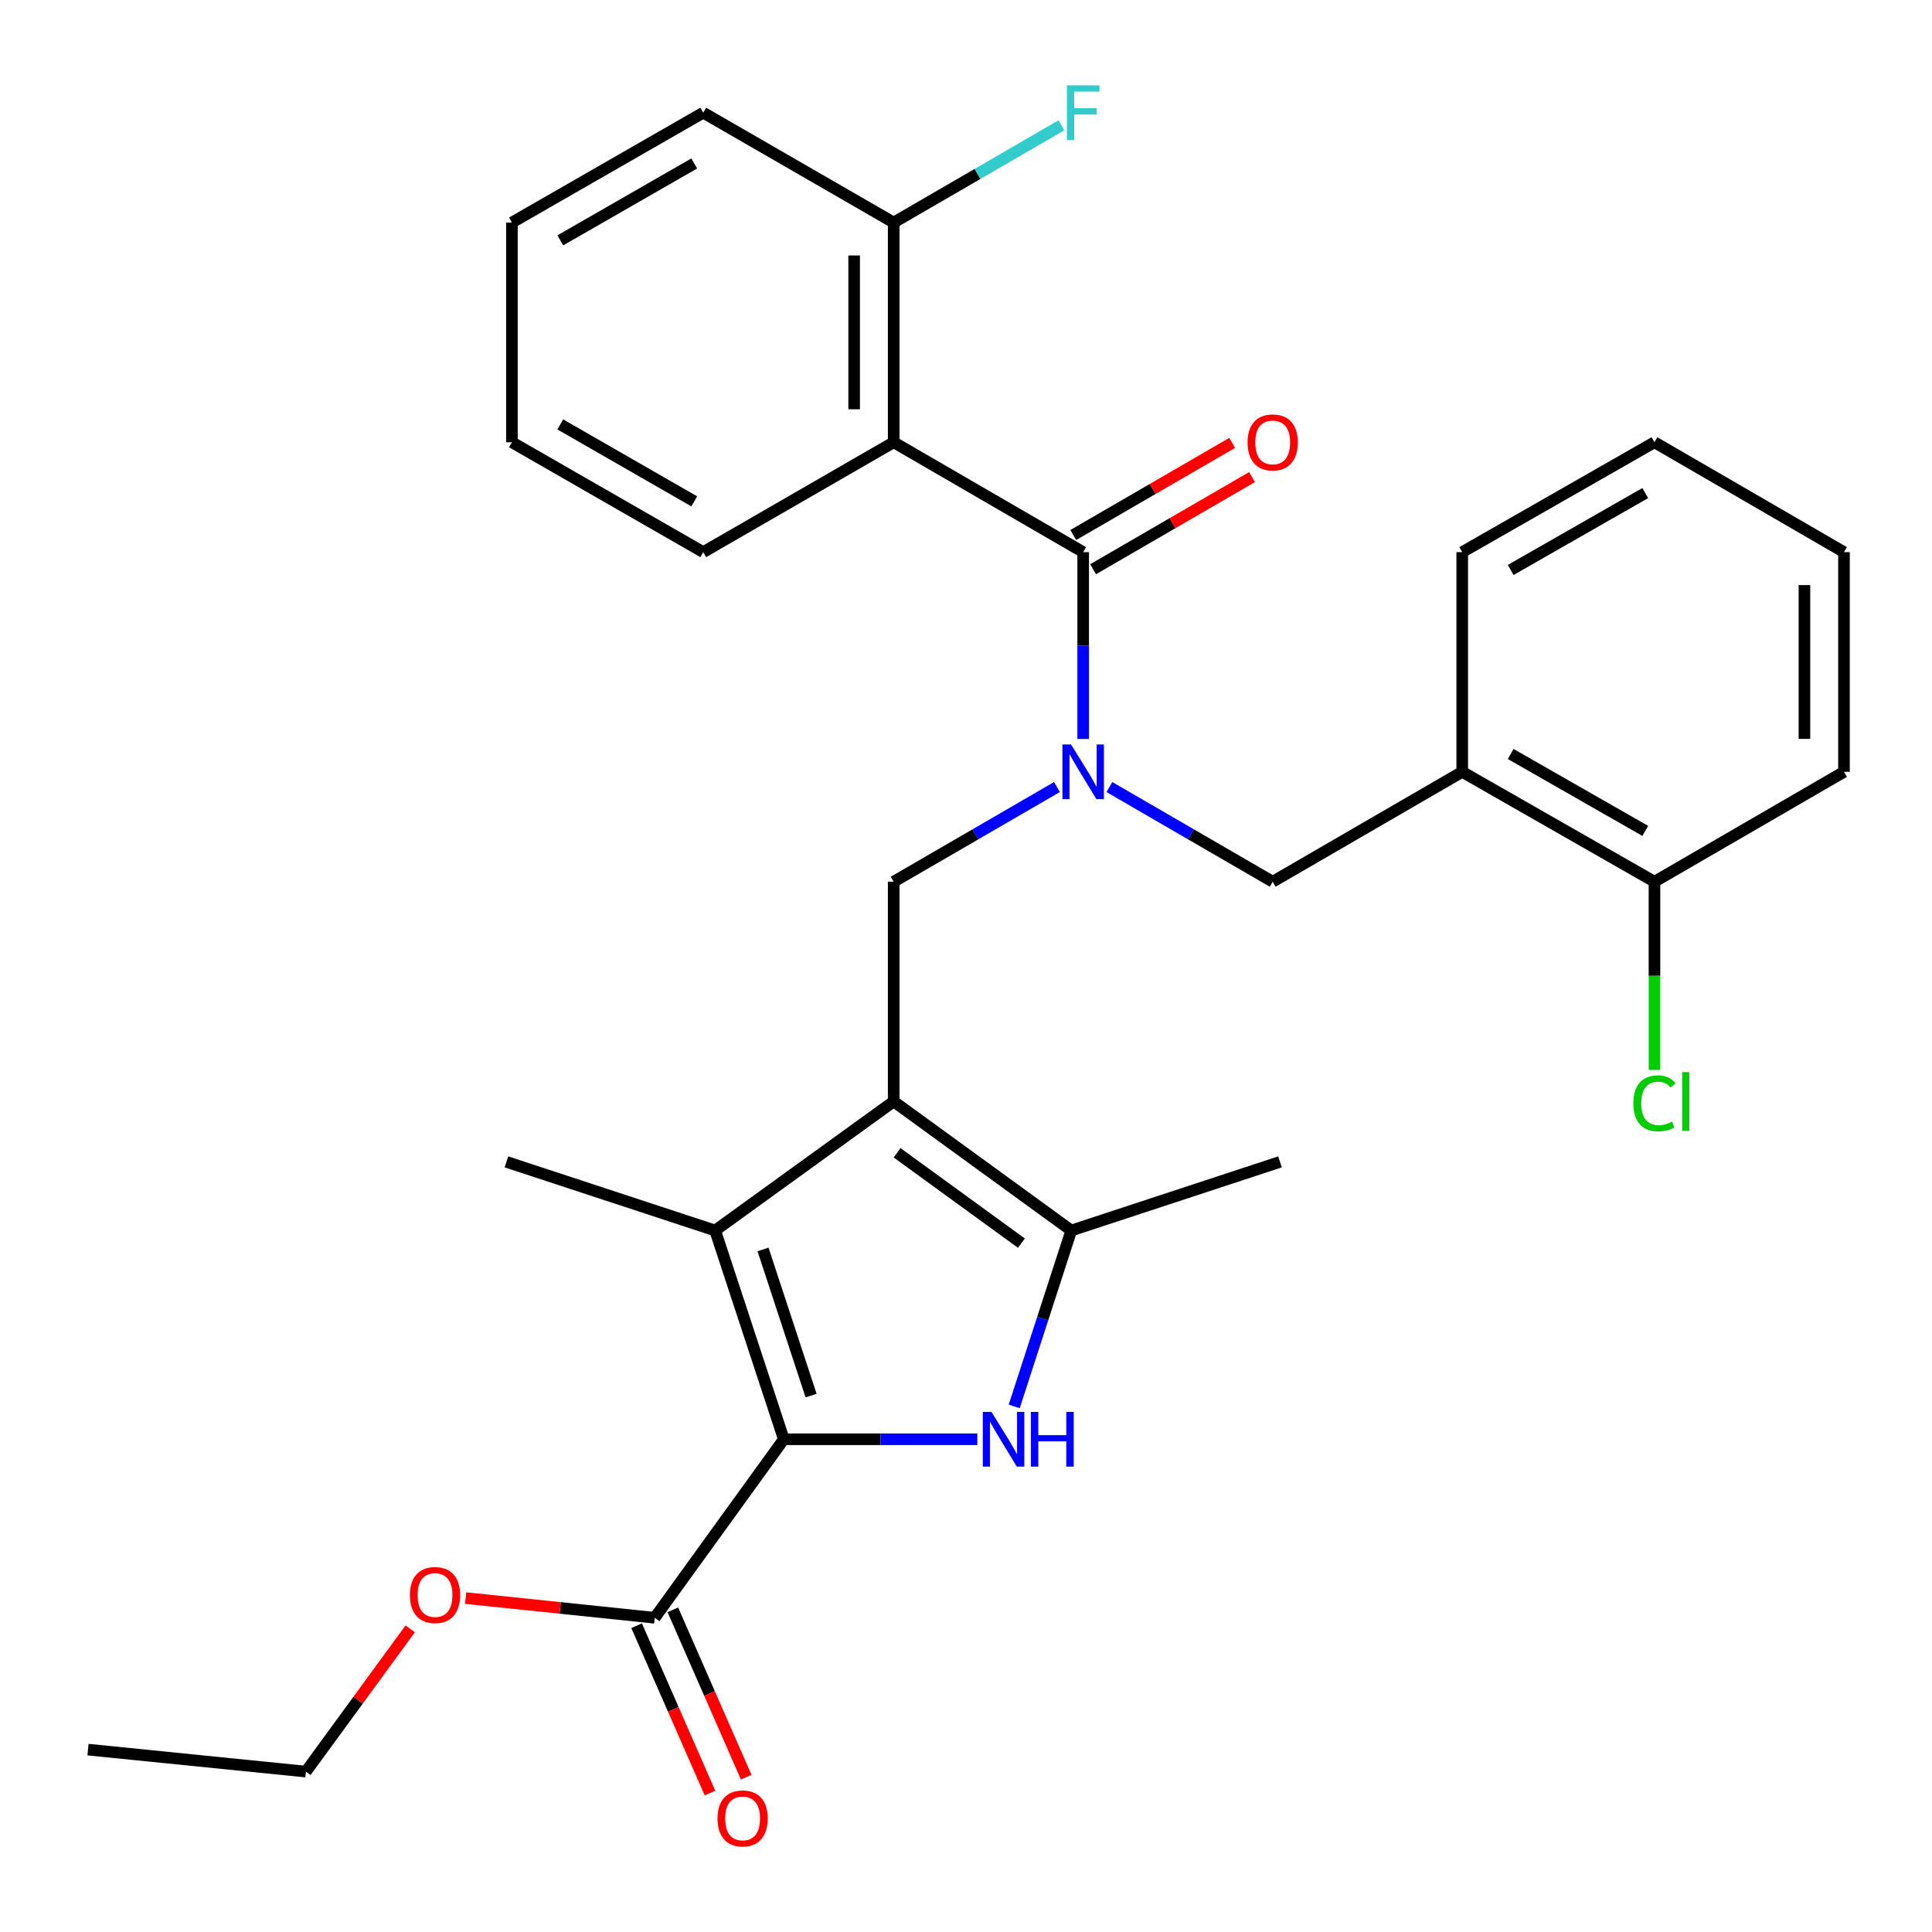 <?xml version='1.0' encoding='iso-8859-1'?>
<svg version='1.1' baseProfile='full'
              xmlns='http://www.w3.org/2000/svg'
                      xmlns:rdkit='http://www.rdkit.org/xml'
                      xmlns:xlink='http://www.w3.org/1999/xlink'
                  xml:space='preserve'
width='1000px' height='1000px' viewBox='0 0 1000 1000'>
<!-- END OF HEADER -->
<rect style='opacity:1.0;fill:#FFFFFF;stroke:none' width='1000' height='1000' x='0' y='0'> </rect>
<path class='bond-2' d='M 462.574,570.099 L 370.163,636.911' style='fill:none;fill-rule:evenodd;stroke:#000000;stroke-width:6px;stroke-linecap:butt;stroke-linejoin:miter;stroke-opacity:1' />
<path class='bond-4' d='M 462.574,570.099 L 554.496,636.911' style='fill:none;fill-rule:evenodd;stroke:#000000;stroke-width:6px;stroke-linecap:butt;stroke-linejoin:miter;stroke-opacity:1' />
<path class='bond-4' d='M 464.327,596.679 L 528.672,643.447' style='fill:none;fill-rule:evenodd;stroke:#000000;stroke-width:6px;stroke-linecap:butt;stroke-linejoin:miter;stroke-opacity:1' />
<path class='bond-7' d='M 462.574,570.099 L 462.574,456.376' style='fill:none;fill-rule:evenodd;stroke:#000000;stroke-width:6px;stroke-linecap:butt;stroke-linejoin:miter;stroke-opacity:1' />
<path class='bond-0' d='M 405.701,744.959 L 370.163,636.911' style='fill:none;fill-rule:evenodd;stroke:#000000;stroke-width:6px;stroke-linecap:butt;stroke-linejoin:miter;stroke-opacity:1' />
<path class='bond-0' d='M 419.816,722.356 L 394.939,646.722' style='fill:none;fill-rule:evenodd;stroke:#000000;stroke-width:6px;stroke-linecap:butt;stroke-linejoin:miter;stroke-opacity:1' />
<path class='bond-8' d='M 405.701,744.959 L 338.889,837.358' style='fill:none;fill-rule:evenodd;stroke:#000000;stroke-width:6px;stroke-linecap:butt;stroke-linejoin:miter;stroke-opacity:1' />
<path class='bond-30' d='M 405.701,744.959 L 455.782,744.959' style='fill:none;fill-rule:evenodd;stroke:#000000;stroke-width:6px;stroke-linecap:butt;stroke-linejoin:miter;stroke-opacity:1' />
<path class='bond-30' d='M 455.782,744.959 L 505.863,744.959' style='fill:none;fill-rule:evenodd;stroke:#0000FF;stroke-width:6px;stroke-linecap:butt;stroke-linejoin:miter;stroke-opacity:1' />
<path class='bond-1' d='M 524.961,727.959 L 539.728,682.435' style='fill:none;fill-rule:evenodd;stroke:#0000FF;stroke-width:6px;stroke-linecap:butt;stroke-linejoin:miter;stroke-opacity:1' />
<path class='bond-1' d='M 539.728,682.435 L 554.496,636.911' style='fill:none;fill-rule:evenodd;stroke:#000000;stroke-width:6px;stroke-linecap:butt;stroke-linejoin:miter;stroke-opacity:1' />
<path class='bond-16' d='M 370.163,636.911 L 262.126,601.384' style='fill:none;fill-rule:evenodd;stroke:#000000;stroke-width:6px;stroke-linecap:butt;stroke-linejoin:miter;stroke-opacity:1' />
<path class='bond-3' d='M 560.648,285.781 L 560.648,334.141' style='fill:none;fill-rule:evenodd;stroke:#000000;stroke-width:6px;stroke-linecap:butt;stroke-linejoin:miter;stroke-opacity:1' />
<path class='bond-3' d='M 560.648,334.141 L 560.648,382.501' style='fill:none;fill-rule:evenodd;stroke:#0000FF;stroke-width:6px;stroke-linecap:butt;stroke-linejoin:miter;stroke-opacity:1' />
<path class='bond-6' d='M 560.648,285.781 L 462.574,228.908' style='fill:none;fill-rule:evenodd;stroke:#000000;stroke-width:6px;stroke-linecap:butt;stroke-linejoin:miter;stroke-opacity:1' />
<path class='bond-12' d='M 565.782,294.636 L 606.913,270.789' style='fill:none;fill-rule:evenodd;stroke:#000000;stroke-width:6px;stroke-linecap:butt;stroke-linejoin:miter;stroke-opacity:1' />
<path class='bond-12' d='M 606.913,270.789 L 648.044,246.943' style='fill:none;fill-rule:evenodd;stroke:#FF0000;stroke-width:6px;stroke-linecap:butt;stroke-linejoin:miter;stroke-opacity:1' />
<path class='bond-12' d='M 555.515,276.926 L 596.646,253.08' style='fill:none;fill-rule:evenodd;stroke:#000000;stroke-width:6px;stroke-linecap:butt;stroke-linejoin:miter;stroke-opacity:1' />
<path class='bond-12' d='M 596.646,253.08 L 637.777,229.234' style='fill:none;fill-rule:evenodd;stroke:#FF0000;stroke-width:6px;stroke-linecap:butt;stroke-linejoin:miter;stroke-opacity:1' />
<path class='bond-20' d='M 554.496,636.911 L 662.532,601.384' style='fill:none;fill-rule:evenodd;stroke:#000000;stroke-width:6px;stroke-linecap:butt;stroke-linejoin:miter;stroke-opacity:1' />
<path class='bond-5' d='M 547.074,407.375 L 504.824,431.876' style='fill:none;fill-rule:evenodd;stroke:#0000FF;stroke-width:6px;stroke-linecap:butt;stroke-linejoin:miter;stroke-opacity:1' />
<path class='bond-5' d='M 504.824,431.876 L 462.574,456.376' style='fill:none;fill-rule:evenodd;stroke:#000000;stroke-width:6px;stroke-linecap:butt;stroke-linejoin:miter;stroke-opacity:1' />
<path class='bond-9' d='M 574.223,407.374 L 616.484,431.875' style='fill:none;fill-rule:evenodd;stroke:#0000FF;stroke-width:6px;stroke-linecap:butt;stroke-linejoin:miter;stroke-opacity:1' />
<path class='bond-9' d='M 616.484,431.875 L 658.745,456.376' style='fill:none;fill-rule:evenodd;stroke:#000000;stroke-width:6px;stroke-linecap:butt;stroke-linejoin:miter;stroke-opacity:1' />
<path class='bond-11' d='M 462.574,228.908 L 462.574,115.186' style='fill:none;fill-rule:evenodd;stroke:#000000;stroke-width:6px;stroke-linecap:butt;stroke-linejoin:miter;stroke-opacity:1' />
<path class='bond-11' d='M 442.104,211.85 L 442.104,132.244' style='fill:none;fill-rule:evenodd;stroke:#000000;stroke-width:6px;stroke-linecap:butt;stroke-linejoin:miter;stroke-opacity:1' />
<path class='bond-19' d='M 462.574,228.908 L 363.999,285.781' style='fill:none;fill-rule:evenodd;stroke:#000000;stroke-width:6px;stroke-linecap:butt;stroke-linejoin:miter;stroke-opacity:1' />
<path class='bond-14' d='M 329.515,841.467 L 348.5,884.777' style='fill:none;fill-rule:evenodd;stroke:#000000;stroke-width:6px;stroke-linecap:butt;stroke-linejoin:miter;stroke-opacity:1' />
<path class='bond-14' d='M 348.5,884.777 L 367.485,928.087' style='fill:none;fill-rule:evenodd;stroke:#FF0000;stroke-width:6px;stroke-linecap:butt;stroke-linejoin:miter;stroke-opacity:1' />
<path class='bond-14' d='M 348.263,833.249 L 367.248,876.559' style='fill:none;fill-rule:evenodd;stroke:#000000;stroke-width:6px;stroke-linecap:butt;stroke-linejoin:miter;stroke-opacity:1' />
<path class='bond-14' d='M 367.248,876.559 L 386.233,919.868' style='fill:none;fill-rule:evenodd;stroke:#FF0000;stroke-width:6px;stroke-linecap:butt;stroke-linejoin:miter;stroke-opacity:1' />
<path class='bond-15' d='M 338.889,837.358 L 289.957,832.26' style='fill:none;fill-rule:evenodd;stroke:#000000;stroke-width:6px;stroke-linecap:butt;stroke-linejoin:miter;stroke-opacity:1' />
<path class='bond-15' d='M 289.957,832.26 L 241.025,827.161' style='fill:none;fill-rule:evenodd;stroke:#FF0000;stroke-width:6px;stroke-linecap:butt;stroke-linejoin:miter;stroke-opacity:1' />
<path class='bond-10' d='M 658.745,456.376 L 756.842,399.504' style='fill:none;fill-rule:evenodd;stroke:#000000;stroke-width:6px;stroke-linecap:butt;stroke-linejoin:miter;stroke-opacity:1' />
<path class='bond-13' d='M 756.842,399.504 L 856.35,456.376' style='fill:none;fill-rule:evenodd;stroke:#000000;stroke-width:6px;stroke-linecap:butt;stroke-linejoin:miter;stroke-opacity:1' />
<path class='bond-13' d='M 781.926,390.262 L 851.581,430.073' style='fill:none;fill-rule:evenodd;stroke:#000000;stroke-width:6px;stroke-linecap:butt;stroke-linejoin:miter;stroke-opacity:1' />
<path class='bond-21' d='M 756.842,399.504 L 756.842,285.781' style='fill:none;fill-rule:evenodd;stroke:#000000;stroke-width:6px;stroke-linecap:butt;stroke-linejoin:miter;stroke-opacity:1' />
<path class='bond-17' d='M 462.574,115.186 L 505.984,90.018' style='fill:none;fill-rule:evenodd;stroke:#000000;stroke-width:6px;stroke-linecap:butt;stroke-linejoin:miter;stroke-opacity:1' />
<path class='bond-17' d='M 505.984,90.018 L 549.394,64.849' style='fill:none;fill-rule:evenodd;stroke:#33CCCC;stroke-width:6px;stroke-linecap:butt;stroke-linejoin:miter;stroke-opacity:1' />
<path class='bond-22' d='M 462.574,115.186 L 363.999,58.325' style='fill:none;fill-rule:evenodd;stroke:#000000;stroke-width:6px;stroke-linecap:butt;stroke-linejoin:miter;stroke-opacity:1' />
<path class='bond-18' d='M 856.35,456.376 L 856.35,505.086' style='fill:none;fill-rule:evenodd;stroke:#000000;stroke-width:6px;stroke-linecap:butt;stroke-linejoin:miter;stroke-opacity:1' />
<path class='bond-18' d='M 856.35,505.086 L 856.35,553.796' style='fill:none;fill-rule:evenodd;stroke:#00CC00;stroke-width:6px;stroke-linecap:butt;stroke-linejoin:miter;stroke-opacity:1' />
<path class='bond-23' d='M 856.35,456.376 L 954.447,399.504' style='fill:none;fill-rule:evenodd;stroke:#000000;stroke-width:6px;stroke-linecap:butt;stroke-linejoin:miter;stroke-opacity:1' />
<path class='bond-24' d='M 212.314,843.1 L 185.329,880.038' style='fill:none;fill-rule:evenodd;stroke:#FF0000;stroke-width:6px;stroke-linecap:butt;stroke-linejoin:miter;stroke-opacity:1' />
<path class='bond-24' d='M 185.329,880.038 L 158.343,916.976' style='fill:none;fill-rule:evenodd;stroke:#000000;stroke-width:6px;stroke-linecap:butt;stroke-linejoin:miter;stroke-opacity:1' />
<path class='bond-25' d='M 363.999,285.781 L 264.97,228.908' style='fill:none;fill-rule:evenodd;stroke:#000000;stroke-width:6px;stroke-linecap:butt;stroke-linejoin:miter;stroke-opacity:1' />
<path class='bond-25' d='M 359.339,259.499 L 290.018,219.688' style='fill:none;fill-rule:evenodd;stroke:#000000;stroke-width:6px;stroke-linecap:butt;stroke-linejoin:miter;stroke-opacity:1' />
<path class='bond-26' d='M 756.842,285.781 L 856.35,228.908' style='fill:none;fill-rule:evenodd;stroke:#000000;stroke-width:6px;stroke-linecap:butt;stroke-linejoin:miter;stroke-opacity:1' />
<path class='bond-26' d='M 781.926,295.022 L 851.581,255.211' style='fill:none;fill-rule:evenodd;stroke:#000000;stroke-width:6px;stroke-linecap:butt;stroke-linejoin:miter;stroke-opacity:1' />
<path class='bond-32' d='M 363.999,58.325 L 264.97,115.186' style='fill:none;fill-rule:evenodd;stroke:#000000;stroke-width:6px;stroke-linecap:butt;stroke-linejoin:miter;stroke-opacity:1' />
<path class='bond-32' d='M 359.338,84.606 L 290.017,124.408' style='fill:none;fill-rule:evenodd;stroke:#000000;stroke-width:6px;stroke-linecap:butt;stroke-linejoin:miter;stroke-opacity:1' />
<path class='bond-31' d='M 954.447,399.504 L 954.447,285.781' style='fill:none;fill-rule:evenodd;stroke:#000000;stroke-width:6px;stroke-linecap:butt;stroke-linejoin:miter;stroke-opacity:1' />
<path class='bond-31' d='M 933.977,382.445 L 933.977,302.839' style='fill:none;fill-rule:evenodd;stroke:#000000;stroke-width:6px;stroke-linecap:butt;stroke-linejoin:miter;stroke-opacity:1' />
<path class='bond-27' d='M 158.343,916.976 L 45.553,905.603' style='fill:none;fill-rule:evenodd;stroke:#000000;stroke-width:6px;stroke-linecap:butt;stroke-linejoin:miter;stroke-opacity:1' />
<path class='bond-29' d='M 264.97,228.908 L 264.97,115.186' style='fill:none;fill-rule:evenodd;stroke:#000000;stroke-width:6px;stroke-linecap:butt;stroke-linejoin:miter;stroke-opacity:1' />
<path class='bond-28' d='M 856.35,228.908 L 954.447,285.781' style='fill:none;fill-rule:evenodd;stroke:#000000;stroke-width:6px;stroke-linecap:butt;stroke-linejoin:miter;stroke-opacity:1' />
<path  class='atom-2' d='M 513.187 730.799
L 522.467 745.799
Q 523.387 747.279, 524.867 749.959
Q 526.347 752.639, 526.427 752.799
L 526.427 730.799
L 530.187 730.799
L 530.187 759.119
L 526.307 759.119
L 516.347 742.719
Q 515.187 740.799, 513.947 738.599
Q 512.747 736.399, 512.387 735.719
L 512.387 759.119
L 508.707 759.119
L 508.707 730.799
L 513.187 730.799
' fill='#0000FF'/>
<path  class='atom-2' d='M 533.587 730.799
L 537.427 730.799
L 537.427 742.839
L 551.907 742.839
L 551.907 730.799
L 555.747 730.799
L 555.747 759.119
L 551.907 759.119
L 551.907 746.039
L 537.427 746.039
L 537.427 759.119
L 533.587 759.119
L 533.587 730.799
' fill='#0000FF'/>
<path  class='atom-6' d='M 554.388 385.344
L 563.668 400.344
Q 564.588 401.824, 566.068 404.504
Q 567.548 407.184, 567.628 407.344
L 567.628 385.344
L 571.388 385.344
L 571.388 413.664
L 567.508 413.664
L 557.548 397.264
Q 556.388 395.344, 555.148 393.144
Q 553.948 390.944, 553.588 390.264
L 553.588 413.664
L 549.908 413.664
L 549.908 385.344
L 554.388 385.344
' fill='#0000FF'/>
<path  class='atom-13' d='M 645.745 228.988
Q 645.745 222.188, 649.105 218.388
Q 652.465 214.588, 658.745 214.588
Q 665.025 214.588, 668.385 218.388
Q 671.745 222.188, 671.745 228.988
Q 671.745 235.868, 668.345 239.788
Q 664.945 243.668, 658.745 243.668
Q 652.505 243.668, 649.105 239.788
Q 645.745 235.908, 645.745 228.988
M 658.745 240.468
Q 663.065 240.468, 665.385 237.588
Q 667.745 234.668, 667.745 228.988
Q 667.745 223.428, 665.385 220.628
Q 663.065 217.788, 658.745 217.788
Q 654.425 217.788, 652.065 220.588
Q 649.745 223.388, 649.745 228.988
Q 649.745 234.708, 652.065 237.588
Q 654.425 240.468, 658.745 240.468
' fill='#FF0000'/>
<path  class='atom-15' d='M 371.378 941.21
Q 371.378 934.41, 374.738 930.61
Q 378.098 926.81, 384.378 926.81
Q 390.658 926.81, 394.018 930.61
Q 397.378 934.41, 397.378 941.21
Q 397.378 948.09, 393.978 952.01
Q 390.578 955.89, 384.378 955.89
Q 378.138 955.89, 374.738 952.01
Q 371.378 948.13, 371.378 941.21
M 384.378 952.69
Q 388.698 952.69, 391.018 949.81
Q 393.378 946.89, 393.378 941.21
Q 393.378 935.65, 391.018 932.85
Q 388.698 930.01, 384.378 930.01
Q 380.058 930.01, 377.698 932.81
Q 375.378 935.61, 375.378 941.21
Q 375.378 946.93, 377.698 949.81
Q 380.058 952.69, 384.378 952.69
' fill='#FF0000'/>
<path  class='atom-16' d='M 212.167 825.588
Q 212.167 818.788, 215.527 814.988
Q 218.887 811.188, 225.167 811.188
Q 231.447 811.188, 234.807 814.988
Q 238.167 818.788, 238.167 825.588
Q 238.167 832.468, 234.767 836.388
Q 231.367 840.268, 225.167 840.268
Q 218.927 840.268, 215.527 836.388
Q 212.167 832.508, 212.167 825.588
M 225.167 837.068
Q 229.487 837.068, 231.807 834.188
Q 234.167 831.268, 234.167 825.588
Q 234.167 820.028, 231.807 817.228
Q 229.487 814.388, 225.167 814.388
Q 220.847 814.388, 218.487 817.188
Q 216.167 819.988, 216.167 825.588
Q 216.167 831.308, 218.487 834.188
Q 220.847 837.068, 225.167 837.068
' fill='#FF0000'/>
<path  class='atom-18' d='M 552.228 44.164
L 569.068 44.164
L 569.068 47.404
L 556.028 47.404
L 556.028 56.005
L 567.628 56.005
L 567.628 59.285
L 556.028 59.285
L 556.028 72.484
L 552.228 72.484
L 552.228 44.164
' fill='#33CCCC'/>
<path  class='atom-19' d='M 845.43 571.079
Q 845.43 564.039, 848.71 560.359
Q 852.03 556.639, 858.31 556.639
Q 864.15 556.639, 867.27 560.759
L 864.63 562.919
Q 862.35 559.919, 858.31 559.919
Q 854.03 559.919, 851.75 562.799
Q 849.51 565.639, 849.51 571.079
Q 849.51 576.679, 851.83 579.559
Q 854.19 582.439, 858.75 582.439
Q 861.87 582.439, 865.51 580.559
L 866.63 583.559
Q 865.15 584.519, 862.91 585.079
Q 860.67 585.639, 858.19 585.639
Q 852.03 585.639, 848.71 581.879
Q 845.43 578.119, 845.43 571.079
' fill='#00CC00'/>
<path  class='atom-19' d='M 870.71 554.919
L 874.39 554.919
L 874.39 585.279
L 870.71 585.279
L 870.71 554.919
' fill='#00CC00'/>
</svg>
